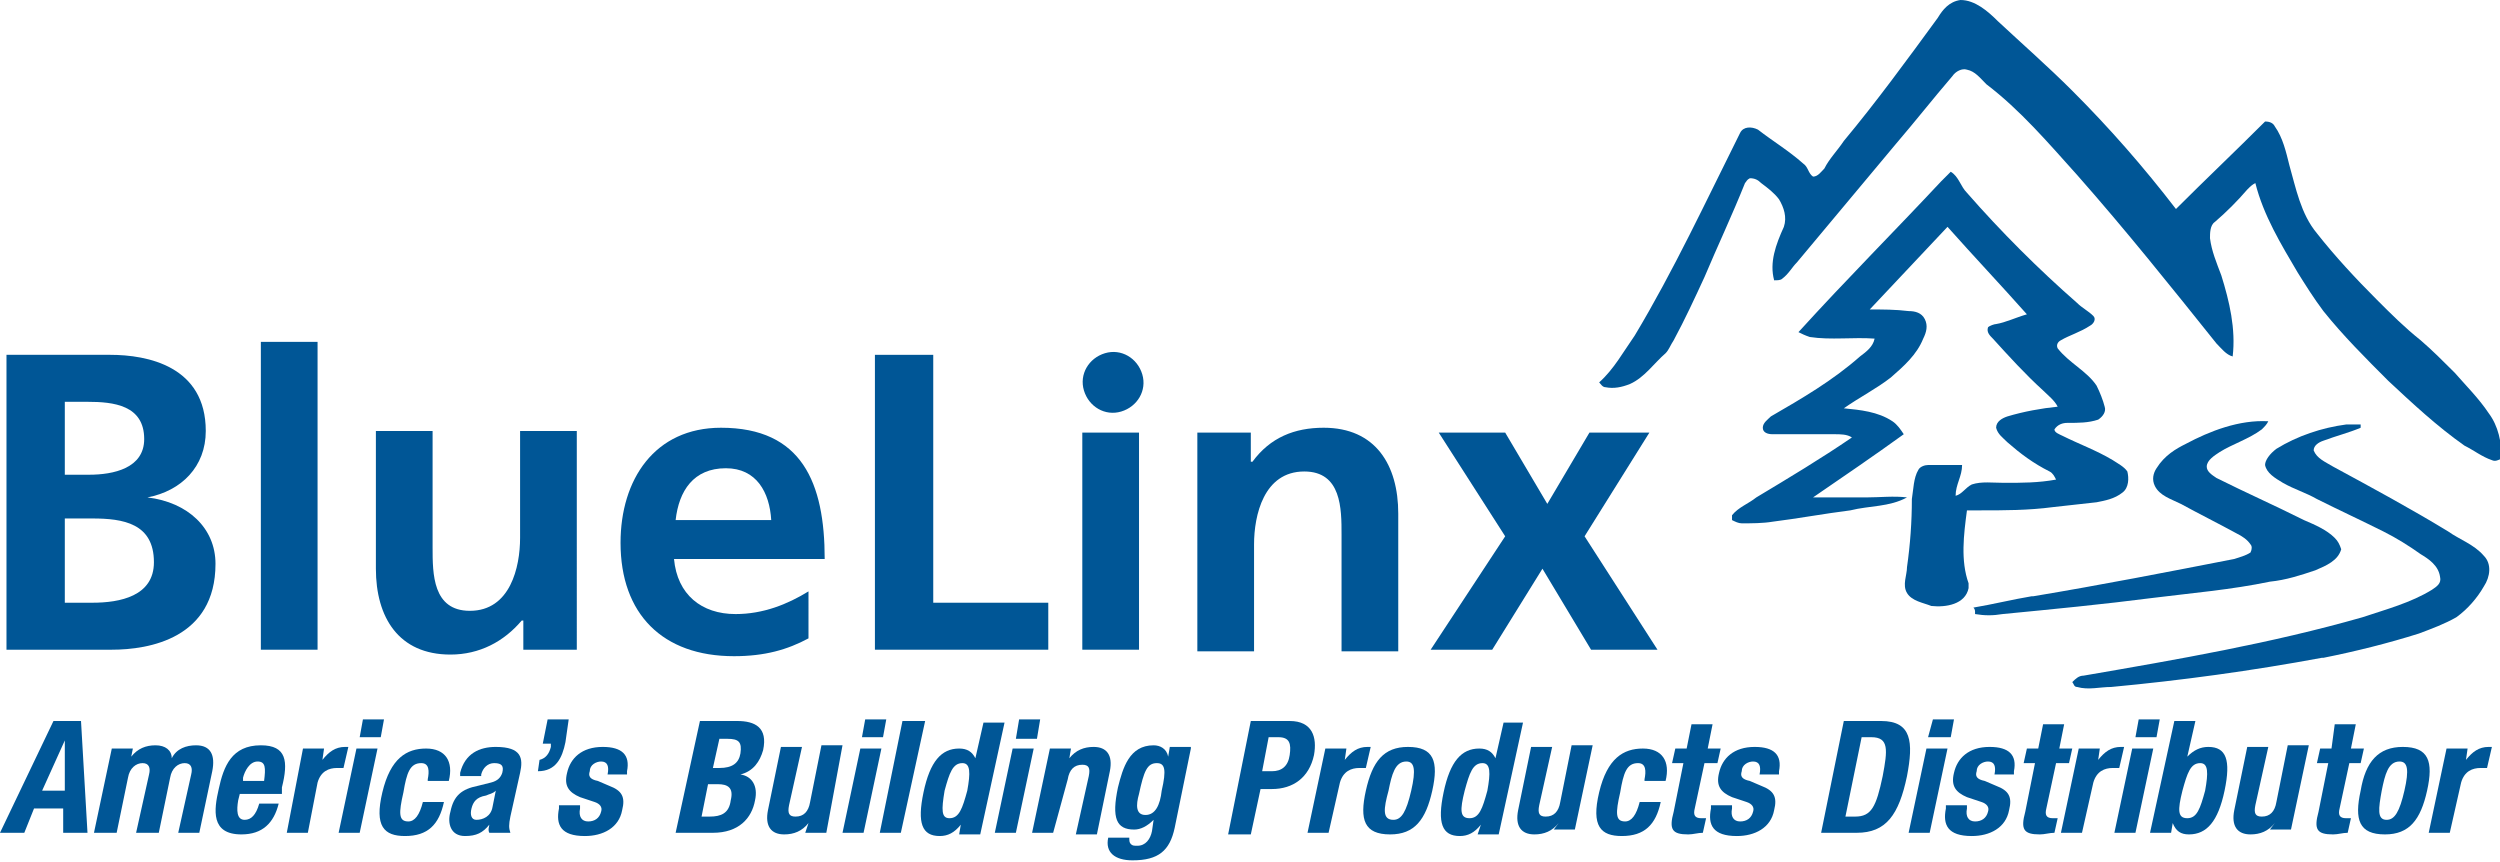 <svg version="1.1" id="Layer_1" xmlns="http://www.w3.org/2000/svg" xmlns:xlink="http://www.w3.org/1999/xlink" x="0px" y="0px" viewBox="0 0 154.3 53.2" style="enable-background:new 0 0 154.3 53.2;" xml:space="preserve">
 <style type="text/css">
  .st0{fill:#005696;}
 </style>
 <g>
  <path class="st0" d="M0.4,21.9h6.4c2.3,0,5.9,0.7,5.9,4.7c0,2.2-1.5,3.7-3.6,4.1v0c2.5,0.3,4.2,1.9,4.2,4.1c0,4.6-4.1,5.3-6.4,5.3
		H0.4V21.9 M4,29.3h1.5c1.5,0,3.4-0.4,3.4-2.2c0-2.1-1.9-2.3-3.5-2.3H4V29.3 M4,37.2h1.7c1.7,0,3.8-0.4,3.8-2.5
		c0-2.4-1.9-2.7-3.8-2.7H4V37.2z">
  </path>
  <rect x="16.1" y="21.1" class="st0" width="3.5" height="19">
  </rect>
  <path class="st0" d="M35.6,40.1h-3.3v-1.8h-0.1c-1.1,1.3-2.6,2.1-4.4,2.1c-3.2,0-4.6-2.3-4.6-5.3v-8.5h3.5v7.2c0,1.6,0,3.9,2.3,3.9
		c2.5,0,3.1-2.7,3.1-4.5v-6.6h3.5V40.1z">
  </path>
  <path class="st0" d="M49.9,39.4c-1.3,0.7-2.7,1.1-4.6,1.1c-4.4,0-7-2.6-7-7c0-3.9,2.1-7.1,6.2-7.1c5,0,6.4,3.4,6.4,8.1h-9.3
		c0.2,2.2,1.7,3.4,3.8,3.4c1.7,0,3.2-0.6,4.5-1.4V39.4 M47.6,32.1c-0.1-1.7-0.9-3.2-2.8-3.2c-2,0-2.9,1.4-3.1,3.2H47.6z">
  </path>
  <polygon class="st0" points="54,21.9 57.6,21.9 57.6,37.2 64.7,37.2 64.7,40.1 54,40.1 	">
  </polygon>
  <rect x="66.8" y="26.7" class="st0" width="3.5" height="13.4">
  </rect>
  <path class="st0" d="M73.9,26.7h3.3v1.8h0.1c1.1-1.5,2.6-2.1,4.4-2.1c3.2,0,4.6,2.3,4.6,5.3v8.5h-3.5v-7.2c0-1.6,0-3.9-2.3-3.9
		c-2.5,0-3.1,2.7-3.1,4.5v6.6h-3.5V26.7z">
  </path>
  <polygon class="st0" points="88.8,26.7 92.9,26.7 95.5,31.1 98.1,26.7 101.8,26.7 97.8,33.1 102.3,40.1 98.2,40.1 95.2,35.1 
		92.1,40.1 88.3,40.1 92.9,33.1 	">
  </polygon>
  <g>
   <path class="st0" d="M68.2,21.8c1-0.3,2,0.3,2.3,1.3c0.3,1-0.3,2-1.3,2.3c-1,0.3-2-0.3-2.3-1.3C66.6,23.1,67.2,22.1,68.2,21.8">
   </path>
   <path class="st0" d="M3.3,44.5H5l0.4,6.9H3.9l0-1.5H2.1l-0.6,1.5H0L3.3,44.5z M2.6,48.8h1.4l0-3.1h0L2.6,48.8z">
   </path>
  </g>
  <path class="st0" d="M6.9,46.2h1.3l-0.1,0.5h0c0.4-0.5,0.9-0.7,1.5-0.7c0.6,0,1,0.3,1,0.8h0c0.3-0.6,0.9-0.8,1.5-0.8
		c0.9,0,1.2,0.6,1,1.6l-0.8,3.8h-1.3l0.8-3.6c0.1-0.4,0-0.7-0.4-0.7c-0.4,0-0.8,0.3-0.9,0.9l-0.7,3.4H8.4l0.8-3.6
		c0.1-0.4,0-0.7-0.4-0.7c-0.4,0-0.8,0.3-0.9,0.9l-0.7,3.4H5.8L6.9,46.2z">
  </path>
  <path class="st0" d="M14.8,49l-0.1,0.4c-0.1,0.6-0.1,1.2,0.4,1.2c0.4,0,0.7-0.3,0.9-1h1.2c-0.3,1.2-1,1.9-2.3,1.9
		c-1.9,0-1.7-1.5-1.4-2.8c0.3-1.4,0.8-2.7,2.6-2.7c1.6,0,1.7,1,1.3,2.6L17.4,49H14.8z M16.3,48.2c0.1-0.8,0.1-1.2-0.4-1.2
		c-0.5,0-0.8,0.6-0.9,1l0,0.2H16.3z">
  </path>
  <path class="st0" d="M18.7,46.2H20l-0.1,0.7h0c0.4-0.5,0.8-0.8,1.4-0.8c0.1,0,0.2,0,0.2,0l-0.3,1.3c-0.1,0-0.3,0-0.4,0
		c-0.5,0-1,0.2-1.2,0.9L19,51.4h-1.3L18.7,46.2z">
  </path>
  <path class="st0" d="M22,46.2h1.3l-1.1,5.2h-1.3L22,46.2z M22.4,44.4h1.3l-0.2,1.1h-1.3L22.4,44.4z">
  </path>
  <path class="st0" d="M26.4,48.1c0.1-0.5,0.1-1-0.4-1c-0.7,0-0.9,0.6-1.1,1.8c-0.3,1.3-0.3,1.8,0.3,1.8c0.4,0,0.7-0.4,0.9-1.2h1.3
		c-0.3,1.4-1,2.1-2.4,2.1c-1.3,0-1.9-0.6-1.4-2.7c0.5-2.1,1.5-2.7,2.7-2.7s1.7,0.8,1.4,2H26.4z">
  </path>
  <path class="st0" d="M28.4,47.8l0-0.1c0.3-1.2,1.2-1.6,2.2-1.6c1.6,0,1.7,0.7,1.5,1.6l-0.6,2.7c-0.1,0.5-0.1,0.7,0,1h-1.3
		c-0.1-0.2,0-0.4,0-0.5h0c-0.4,0.5-0.8,0.7-1.5,0.7c-0.9,0-1.1-0.8-0.9-1.5c0.2-1,0.7-1.4,1.7-1.6l0.8-0.2c0.4-0.1,0.6-0.3,0.7-0.6
		c0.1-0.4,0-0.6-0.5-0.6c-0.4,0-0.7,0.3-0.8,0.7l0,0.1H28.4z M30.6,48.8C30.4,49,30.2,49,30,49.1c-0.6,0.1-0.8,0.4-0.9,0.8
		c-0.1,0.4,0,0.7,0.3,0.7c0.4,0,0.9-0.2,1-0.8L30.6,48.8z">
  </path>
  <path class="st0" d="M34.9,45.8c-0.2,1-0.6,1.8-1.7,1.8l0.1-0.7c0.4-0.1,0.6-0.4,0.7-0.8l0-0.2h-0.5l0.3-1.5h1.3L34.9,45.8z">
  </path>
  <path class="st0" d="M35.8,49.7l0,0.2c-0.1,0.5,0.1,0.8,0.5,0.8c0.4,0,0.7-0.2,0.8-0.6c0.1-0.3-0.1-0.5-0.4-0.6l-0.9-0.3
		c-0.7-0.3-1-0.7-0.8-1.5c0.2-0.9,0.9-1.6,2.2-1.6c1.2,0,1.7,0.5,1.5,1.5l0,0.2h-1.2c0.1-0.5,0-0.8-0.4-0.8c-0.3,0-0.7,0.2-0.7,0.6
		c-0.1,0.3,0,0.5,0.5,0.6l0.7,0.3c0.8,0.3,1,0.7,0.8,1.5c-0.2,1.1-1.2,1.6-2.3,1.6c-1.5,0-1.8-0.7-1.6-1.7l0-0.2H35.8z">
  </path>
  <path class="st0" d="M43.2,44.5h2.3c1.1,0,1.9,0.4,1.6,1.8c-0.2,0.7-0.6,1.3-1.4,1.5l0,0c0.7,0.1,1.1,0.7,0.9,1.6
		c-0.2,1.1-1,2-2.6,2h-2.3L43.2,44.5z M43.3,50.4h0.5c0.7,0,1.2-0.2,1.3-1c0.2-0.8-0.2-1-0.8-1h-0.6L43.3,50.4z M44,47.4h0.4
		c0.8,0,1.2-0.3,1.3-0.9c0.1-0.7-0.1-0.9-0.8-0.9h-0.5L44,47.4z">
  </path>
  <path class="st0" d="M49.9,50.8L49.9,50.8c-0.4,0.5-0.9,0.7-1.5,0.7c-0.8,0-1.2-0.5-1-1.5l0.8-3.9h1.3l-0.8,3.6
		c-0.1,0.5,0,0.7,0.4,0.7c0.5,0,0.8-0.3,0.9-0.9l0.7-3.5h1.3L51,51.4h-1.3L49.9,50.8z">
  </path>
  <path class="st0" d="M53.1,46.2h1.3l-1.1,5.2H52L53.1,46.2z M53.4,44.4h1.3l-0.2,1.1h-1.3L53.4,44.4z">
  </path>
  <polygon class="st0" points="55.7,44.5 57.1,44.5 55.6,51.4 54.3,51.4 	">
  </polygon>
  <path class="st0" d="M59.3,50.9L59.3,50.9c-0.4,0.5-0.8,0.7-1.3,0.7c-1.1,0-1.4-0.8-1-2.7c0.4-1.9,1.1-2.7,2.2-2.7
		c0.5,0,0.8,0.2,1,0.6h0l0.5-2.2H62l-1.5,6.9h-1.3L59.3,50.9z M58.6,50.5c0.6,0,0.8-0.6,1.1-1.7c0.2-1.1,0.2-1.7-0.3-1.7
		c-0.6,0-0.8,0.6-1.1,1.7C58.1,50,58.1,50.5,58.6,50.5">
  </path>
  <path class="st0" d="M62.5,46.2h1.3l-1.1,5.2h-1.3L62.5,46.2z M62.9,44.4h1.3L64,45.6h-1.3L62.9,44.4z">
  </path>
  <path class="st0" d="M64.8,46.2h1.3L66,46.8h0c0.4-0.5,0.9-0.7,1.5-0.7c0.8,0,1.2,0.5,1,1.5l-0.8,3.9h-1.3l0.8-3.6
		c0.1-0.5,0-0.7-0.4-0.7c-0.5,0-0.8,0.3-0.9,0.9L65,51.4h-1.3L64.8,46.2z">
  </path>
  <path class="st0" d="M73.5,46.2l-1,4.9c-0.3,1.4-1,2-2.6,2c-1.1,0-1.7-0.5-1.5-1.4h1.3c0,0.2,0,0.3,0.1,0.4s0.2,0.1,0.4,0.1
		c0.5,0,0.8-0.4,0.9-0.9l0.1-0.7h0c-0.4,0.4-0.8,0.6-1.2,0.6c-1.1,0-1.4-0.7-1-2.6c0.3-1.2,0.7-2.6,2.2-2.6c0.4,0,0.8,0.2,0.9,0.7h0
		l0.1-0.6H73.5z M70.7,50.3c0.6,0,0.9-0.6,1-1.5c0.3-1.3,0.2-1.7-0.3-1.7c-0.6,0-0.8,0.5-1.1,1.9C70.1,49.7,70.1,50.3,70.7,50.3">
  </path>
  <path class="st0" d="M77.2,44.5h2.4c1.4,0,1.7,1,1.5,2.1c-0.3,1.4-1.3,2.1-2.6,2.1h-0.7l-0.6,2.8h-1.4L77.2,44.5z M77.9,47.6h0.6
		c0.6,0,1-0.3,1.1-1c0.1-0.7,0-1.1-0.7-1.1h-0.6L77.9,47.6z">
  </path>
  <path class="st0" d="M81.8,46.2h1.3l-0.1,0.7h0c0.4-0.5,0.8-0.8,1.4-0.8c0.1,0,0.2,0,0.2,0l-0.3,1.3c-0.1,0-0.3,0-0.4,0
		c-0.5,0-1,0.2-1.2,0.9L82,51.4h-1.3L81.8,46.2z">
  </path>
  <path class="st0" d="M86.9,46.1c1.6,0,1.9,0.9,1.5,2.7c-0.4,1.8-1.1,2.7-2.6,2.7c-1.6,0-1.9-0.9-1.5-2.7
		C84.7,47,85.4,46.1,86.9,46.1 M86,50.6c0.5,0,0.8-0.5,1.1-1.8c0.3-1.3,0.2-1.8-0.3-1.8c-0.7,0-0.9,0.8-1.1,1.8
		C85.4,49.9,85.3,50.6,86,50.6">
  </path>
  <path class="st0" d="M91.4,50.9L91.4,50.9c-0.4,0.5-0.8,0.7-1.3,0.7c-1.1,0-1.4-0.8-1-2.7c0.4-1.9,1.1-2.7,2.2-2.7
		c0.5,0,0.8,0.2,1,0.6h0l0.5-2.2H94l-1.5,6.9h-1.3L91.4,50.9z M90.7,50.5c0.6,0,0.8-0.6,1.1-1.7c0.2-1.1,0.2-1.7-0.3-1.7
		c-0.6,0-0.8,0.6-1.1,1.7C90.1,50,90.1,50.5,90.7,50.5">
  </path>
  <path class="st0" d="M96.2,50.8L96.2,50.8c-0.4,0.5-0.9,0.7-1.5,0.7c-0.8,0-1.2-0.5-1-1.5l0.8-3.9h1.3l-0.8,3.6
		c-0.1,0.5,0,0.7,0.4,0.7c0.5,0,0.8-0.3,0.9-0.9l0.7-3.5h1.3l-1.1,5.2h-1.3L96.2,50.8z">
  </path>
  <path class="st0" d="M101.5,48.1c0.1-0.5,0.1-1-0.4-1c-0.7,0-0.9,0.6-1.1,1.8c-0.3,1.3-0.3,1.8,0.3,1.8c0.4,0,0.7-0.4,0.9-1.2h1.3
		c-0.3,1.4-1,2.1-2.4,2.1c-1.3,0-1.9-0.6-1.4-2.7c0.5-2.1,1.5-2.7,2.7-2.7c1.2,0,1.7,0.8,1.4,2H101.5z">
  </path>
  <path class="st0" d="M104.4,44.7h1.3l-0.3,1.5h0.8l-0.2,0.9h-0.8l-0.6,2.8c-0.1,0.4,0,0.6,0.4,0.6c0.1,0,0.2,0,0.3,0l-0.2,0.9
		c-0.3,0-0.6,0.1-0.9,0.1c-1,0-1.2-0.3-0.9-1.4l0.6-3h-0.7l0.2-0.9h0.7L104.4,44.7z">
  </path>
  <path class="st0" d="M106.9,49.7l0,0.2c-0.1,0.5,0.1,0.8,0.5,0.8c0.4,0,0.7-0.2,0.8-0.6c0.1-0.3-0.1-0.5-0.4-0.6l-0.9-0.3
		c-0.7-0.3-1-0.7-0.8-1.5c0.2-0.9,0.9-1.6,2.2-1.6c1.2,0,1.7,0.5,1.5,1.5l0,0.2h-1.2c0.1-0.5,0-0.8-0.4-0.8c-0.3,0-0.7,0.2-0.7,0.6
		c-0.1,0.3,0,0.5,0.5,0.6l0.7,0.3c0.8,0.3,1,0.7,0.8,1.5c-0.2,1.1-1.2,1.6-2.3,1.6c-1.5,0-1.8-0.7-1.6-1.7l0-0.2H106.9z">
  </path>
  <path class="st0" d="M113.8,44.5h2.3c1.9,0,2,1.3,1.6,3.4c-0.5,2.4-1.3,3.5-3.1,3.5h-2.2L113.8,44.5z M113.9,50.4h0.6
		c1,0,1.3-0.6,1.7-2.5c0.3-1.6,0.4-2.4-0.7-2.4h-0.6L113.9,50.4z">
  </path>
  <path class="st0" d="M118.9,46.2h1.3l-1.1,5.2h-1.3L118.9,46.2z M119.3,44.4h1.3l-0.2,1.1H119L119.3,44.4z">
  </path>
  <path class="st0" d="M121.4,49.7l0,0.2c-0.1,0.5,0.1,0.8,0.5,0.8c0.4,0,0.7-0.2,0.8-0.6c0.1-0.3-0.1-0.5-0.4-0.6l-0.9-0.3
		c-0.7-0.3-1-0.7-0.8-1.5c0.2-0.9,0.9-1.6,2.2-1.6c1.2,0,1.7,0.5,1.5,1.5l0,0.2h-1.2c0.1-0.5,0-0.8-0.4-0.8c-0.3,0-0.7,0.2-0.7,0.6
		c-0.1,0.3,0,0.5,0.5,0.6l0.7,0.3c0.8,0.3,1,0.7,0.8,1.5c-0.2,1.1-1.2,1.6-2.3,1.6c-1.5,0-1.8-0.7-1.6-1.7l0-0.2H121.4z">
  </path>
  <path class="st0" d="M126.1,44.7h1.3l-0.3,1.5h0.8l-0.2,0.9h-0.8l-0.6,2.8c-0.1,0.4,0,0.6,0.4,0.6c0.1,0,0.2,0,0.3,0l-0.2,0.9
		c-0.3,0-0.6,0.1-0.9,0.1c-1,0-1.2-0.3-0.9-1.4l0.6-3h-0.7l0.2-0.9h0.7L126.1,44.7z">
  </path>
  <path class="st0" d="M128.3,46.2h1.3l-0.1,0.7h0c0.4-0.5,0.8-0.8,1.4-0.8c0.1,0,0.2,0,0.2,0l-0.3,1.3c-0.1,0-0.3,0-0.4,0
		c-0.5,0-1,0.2-1.2,0.9l-0.7,3.1h-1.3L128.3,46.2z">
  </path>
  <path class="st0" d="M131.6,46.2h1.3l-1.1,5.2h-1.3L131.6,46.2z M132,44.4h1.3l-0.2,1.1h-1.3L132,44.4z">
  </path>
  <path class="st0" d="M134.2,44.5h1.3l-0.5,2.2h0c0.4-0.4,0.8-0.6,1.3-0.6c1.1,0,1.4,0.8,1,2.7c-0.4,1.9-1.1,2.7-2.2,2.7
		c-0.5,0-0.8-0.2-1-0.7h0l-0.1,0.6h-1.3L134.2,44.5z M135,50.5c0.6,0,0.8-0.6,1.1-1.7c0.2-1.1,0.2-1.7-0.3-1.7
		c-0.6,0-0.8,0.6-1.1,1.7C134.4,50,134.4,50.5,135,50.5">
  </path>
  <path class="st0" d="M140.4,50.8L140.4,50.8c-0.4,0.5-0.9,0.7-1.5,0.7c-0.8,0-1.2-0.5-1-1.5l0.8-3.9h1.3l-0.8,3.6
		c-0.1,0.5,0,0.7,0.4,0.7c0.5,0,0.8-0.3,0.9-0.9l0.7-3.5h1.3l-1.1,5.2h-1.3L140.4,50.8z">
  </path>
  <path class="st0" d="M144.1,44.7h1.3l-0.3,1.5h0.8l-0.2,0.9H145l-0.6,2.8c-0.1,0.4,0,0.6,0.4,0.6c0.1,0,0.2,0,0.3,0l-0.2,0.9
		c-0.3,0-0.6,0.1-0.9,0.1c-1,0-1.2-0.3-0.9-1.4l0.6-3H143l0.2-0.9h0.7L144.1,44.7z">
  </path>
  <path class="st0" d="M148.3,46.1c1.6,0,1.9,0.9,1.5,2.7c-0.4,1.8-1.1,2.7-2.6,2.7c-1.6,0-1.9-0.9-1.5-2.7
		C146,47,146.8,46.1,148.3,46.1 M147.3,50.6c0.5,0,0.8-0.5,1.1-1.8c0.3-1.3,0.2-1.8-0.3-1.8c-0.7,0-0.9,0.8-1.1,1.8
		C146.8,49.9,146.7,50.6,147.3,50.6">
  </path>
  <g>
   <path class="st0" d="M151,46.2h1.3l-0.1,0.7h0c0.4-0.5,0.8-0.8,1.4-0.8c0.1,0,0.2,0,0.2,0l-0.3,1.3c-0.1,0-0.3,0-0.4,0
			c-0.5,0-1,0.2-1.2,0.9l-0.7,3.1h-1.3L151,46.2z">
   </path>
   <path class="st0" d="M119.6,1.1c0.3-0.5,0.7-1,1.4-1.1c0.9,0,1.7,0.7,2.3,1.3c1.5,1.4,3.1,2.8,4.6,4.3c2.3,2.3,4.4,4.7,6.4,7.3
			c1.8-1.8,3.7-3.6,5.5-5.4c0.3,0,0.5,0.1,0.6,0.3c0.5,0.7,0.7,1.6,0.9,2.4c0.4,1.4,0.7,3,1.7,4.2c1.1,1.4,2.4,2.8,3.7,4.1
			c0.9,0.9,1.7,1.7,2.7,2.5c0.7,0.6,1.4,1.3,2.1,2c0.7,0.8,1.5,1.6,2.1,2.5c0.6,0.8,0.8,1.8,0.8,2.8c-0.2,0.1-0.4,0.2-0.6,0.1
			c-0.6-0.2-1.1-0.6-1.7-0.9c-1.7-1.2-3.2-2.6-4.7-4c-1.4-1.4-2.8-2.8-4-4.3c-0.6-0.8-1.1-1.6-1.6-2.4c-1-1.7-2.1-3.5-2.6-5.5
			c-0.2,0.1-0.3,0.2-0.5,0.4c-0.6,0.7-1.3,1.4-2,2c-0.3,0.2-0.3,0.7-0.3,1c0.1,0.8,0.4,1.5,0.7,2.3c0.5,1.6,0.9,3.3,0.7,5
			c-0.4-0.1-0.7-0.5-1-0.8c-2.8-3.5-5.6-7-8.6-10.4c-1.8-2-3.5-4-5.6-5.6c-0.4-0.4-0.7-0.8-1.2-0.9c-0.3-0.1-0.7,0.1-0.9,0.4
			c-1.2,1.4-2.3,2.8-3.5,4.2c-2,2.4-4.1,4.9-6.1,7.3c-0.3,0.3-0.5,0.7-0.9,1c-0.1,0.1-0.3,0.1-0.5,0.1c-0.3-1.1,0.1-2.2,0.6-3.3
			c0.2-0.6,0-1.2-0.3-1.7c-0.3-0.4-0.7-0.7-1.1-1c-0.2-0.2-0.4-0.3-0.7-0.3c-0.2,0.1-0.2,0.2-0.3,0.3c-0.8,2-1.7,3.9-2.5,5.8
			c-0.6,1.3-1.2,2.6-1.9,3.9c-0.2,0.3-0.3,0.6-0.5,0.8c-0.7,0.6-1.3,1.5-2.2,1.9c-0.5,0.2-1,0.3-1.5,0.2c-0.2,0-0.3-0.2-0.4-0.3
			c0.9-0.8,1.5-1.9,2.2-2.9c2.4-4,4.4-8.3,6.5-12.5c0.2-0.4,0.7-0.4,1.1-0.2c0.9,0.7,1.9,1.3,2.8,2.1c0.3,0.2,0.3,0.6,0.6,0.8
			c0.3,0,0.5-0.3,0.7-0.5c0.3-0.6,0.8-1.1,1.2-1.7C115.8,6.3,117.7,3.7,119.6,1.1">
   </path>
  </g>
  <path class="st0" d="M119.8,11.2c0.2-0.2,0.4-0.4,0.6-0.6c0.5,0.3,0.6,0.9,1,1.3c2.1,2.4,4.4,4.7,6.8,6.8c0.3,0.3,0.7,0.5,1,0.8
		c0.2,0.2,0,0.5-0.2,0.6c-0.6,0.4-1.3,0.6-1.8,0.9c-0.2,0.1-0.3,0.3-0.2,0.5c0.7,0.9,1.8,1.4,2.4,2.3c0.2,0.4,0.4,0.9,0.5,1.3
		c0.1,0.3-0.1,0.6-0.4,0.8c-0.6,0.2-1.2,0.2-1.9,0.2c-0.3,0-0.6,0.1-0.8,0.4c0,0.2,0.3,0.3,0.5,0.4c1,0.5,2.1,0.9,3.1,1.5
		c0.3,0.2,0.7,0.4,0.9,0.7c0.1,0.4,0.1,1-0.3,1.3c-0.5,0.4-1.1,0.5-1.6,0.6c-0.9,0.1-1.8,0.2-2.7,0.3c-1.5,0.2-3,0.2-4.5,0.2
		c-0.3,0-0.5,0-0.8,0c-0.2,1.5-0.4,3.1,0.1,4.5c0,0.1,0,0.2,0,0.3c-0.2,1-1.4,1.2-2.3,1.1c-0.5-0.2-1.2-0.3-1.5-0.8
		c-0.3-0.5,0-1.1,0-1.6c0.2-1.4,0.3-2.8,0.3-4.2c0.1-0.6,0.1-1.3,0.4-1.8c0.1-0.2,0.4-0.3,0.6-0.3c0.7,0,1.4,0,2.1,0
		c0,0.7-0.4,1.2-0.4,1.9c0.4-0.1,0.6-0.5,1-0.7c0.6-0.2,1.3-0.1,2-0.1c1.1,0,2.1,0,3.2-0.2c-0.1-0.2-0.2-0.4-0.4-0.5
		c-1-0.5-1.8-1.1-2.6-1.8c-0.3-0.3-0.6-0.5-0.7-0.9c0-0.4,0.4-0.6,0.7-0.7c1-0.3,2.1-0.5,3.1-0.6c-0.2-0.4-0.6-0.7-0.9-1
		c-1.1-1-2.1-2.1-3.1-3.2c-0.2-0.2-0.4-0.4-0.3-0.7c0.1-0.1,0.4-0.2,0.5-0.2c0.6-0.1,1.2-0.4,1.9-0.6c-1.6-1.8-3.3-3.6-4.9-5.4
		c-1.6,1.7-3.2,3.4-4.8,5.1c0.8,0,1.6,0,2.4,0.1c0.4,0,0.8,0.1,1,0.5c0.2,0.4,0.1,0.8-0.1,1.2c-0.4,1-1.2,1.7-2,2.4
		c-0.9,0.7-1.9,1.2-2.9,1.9c1,0.1,2.1,0.2,3,0.8c0.3,0.2,0.5,0.5,0.7,0.8c-1.8,1.3-3.7,2.6-5.6,3.9c1.1,0,2.2,0,3.3,0
		c0.8,0,1.7-0.1,2.5,0c-1.1,0.6-2.3,0.5-3.5,0.8c-1.6,0.2-3.2,0.5-4.8,0.7c-0.6,0.1-1.3,0.1-1.9,0.1c-0.2,0-0.4-0.1-0.6-0.2
		c0-0.1,0-0.2,0-0.3c0.4-0.5,1-0.7,1.5-1.1c2-1.2,4-2.4,5.9-3.7c-0.3-0.2-0.7-0.2-1.1-0.2c-1.3,0-2.5,0-3.8,0
		c-0.3,0-0.6-0.1-0.6-0.4c0-0.3,0.3-0.5,0.5-0.7c1.9-1.1,3.8-2.2,5.5-3.7c0.4-0.3,0.8-0.6,0.9-1.1c-1.3-0.1-2.7,0.1-4-0.1
		c-0.3-0.1-0.5-0.2-0.7-0.3C114,17.2,117,14.2,119.8,11.2">
  </path>
  <path class="st0" d="M134.9,27.4c1.5-0.8,3.3-1.5,5.1-1.4c-0.1,0.2-0.2,0.3-0.4,0.5c-0.8,0.6-1.8,0.9-2.6,1.4
		c-0.3,0.2-0.8,0.5-0.8,0.9c0,0.3,0.3,0.5,0.6,0.7c1.8,0.9,3.6,1.7,5.4,2.6c0.7,0.3,1.4,0.6,1.9,1.1c0.2,0.2,0.3,0.4,0.4,0.7
		c-0.2,0.7-0.9,1-1.6,1.3c-0.9,0.3-1.8,0.6-2.8,0.7c-2.4,0.5-4.8,0.7-7.2,1c-3.1,0.4-6.2,0.7-9.3,1c-0.6,0.1-1.1,0.1-1.7,0l0-0.1
		c0-0.1,0-0.2-0.1-0.3c1.2-0.2,2.4-0.5,3.6-0.7l0.1,0c4.2-0.7,8.3-1.5,12.4-2.3c0.3-0.1,0.7-0.2,1-0.4c0.1-0.2,0.1-0.4,0-0.5
		c-0.2-0.3-0.5-0.5-0.9-0.7c-1.1-0.6-2.3-1.2-3.4-1.8c-0.6-0.3-1.3-0.5-1.6-1.1c-0.2-0.4-0.1-0.8,0.1-1.1
		C133.6,28.1,134.3,27.7,134.9,27.4">
  </path>
  <path class="st0" d="M140.5,27.7c1.3-0.8,2.8-1.3,4.3-1.5c0.3,0,0.6,0,0.9,0c0,0,0,0.1,0,0.2c-0.7,0.3-1.5,0.5-2.3,0.8
		c-0.3,0.1-0.6,0.3-0.6,0.6c0.2,0.5,0.7,0.7,1.2,1c2.4,1.3,4.8,2.6,7.1,4c0.7,0.5,1.6,0.8,2.2,1.5c0.5,0.5,0.4,1.3,0,1.9
		c-0.4,0.7-1,1.4-1.7,1.9c-0.7,0.4-1.5,0.7-2.3,1c-1.9,0.6-3.9,1.1-5.9,1.5l-0.1,0c-4.3,0.8-8.7,1.4-13,1.8c-0.7,0-1.4,0.2-2.1,0
		c-0.2,0-0.2-0.2-0.3-0.3c0.2-0.2,0.4-0.4,0.7-0.4c5.8-1,11.6-2,17.2-3.6c1.5-0.5,3-0.9,4.3-1.7c0.3-0.2,0.6-0.4,0.5-0.8
		c-0.1-0.7-0.7-1.1-1.2-1.4c-0.7-0.5-1.5-1-2.3-1.4c-1.4-0.7-2.7-1.3-4.1-2c-0.7-0.4-1.4-0.6-2.1-1c-0.5-0.3-1-0.6-1.1-1.1
		C139.8,28.4,140.1,28,140.5,27.7">
  </path>
  <path class="st0" d="M118.2,30.6C118.2,30.6,118.2,30.5,118.2,30.6c0.1,1.4,0,2.8-0.2,4.2c0.1-1.2,0.2-2.5,0.3-3.7
		C118.2,30.9,118.2,30.7,118.2,30.6">
  </path>
 </g>
</svg>
